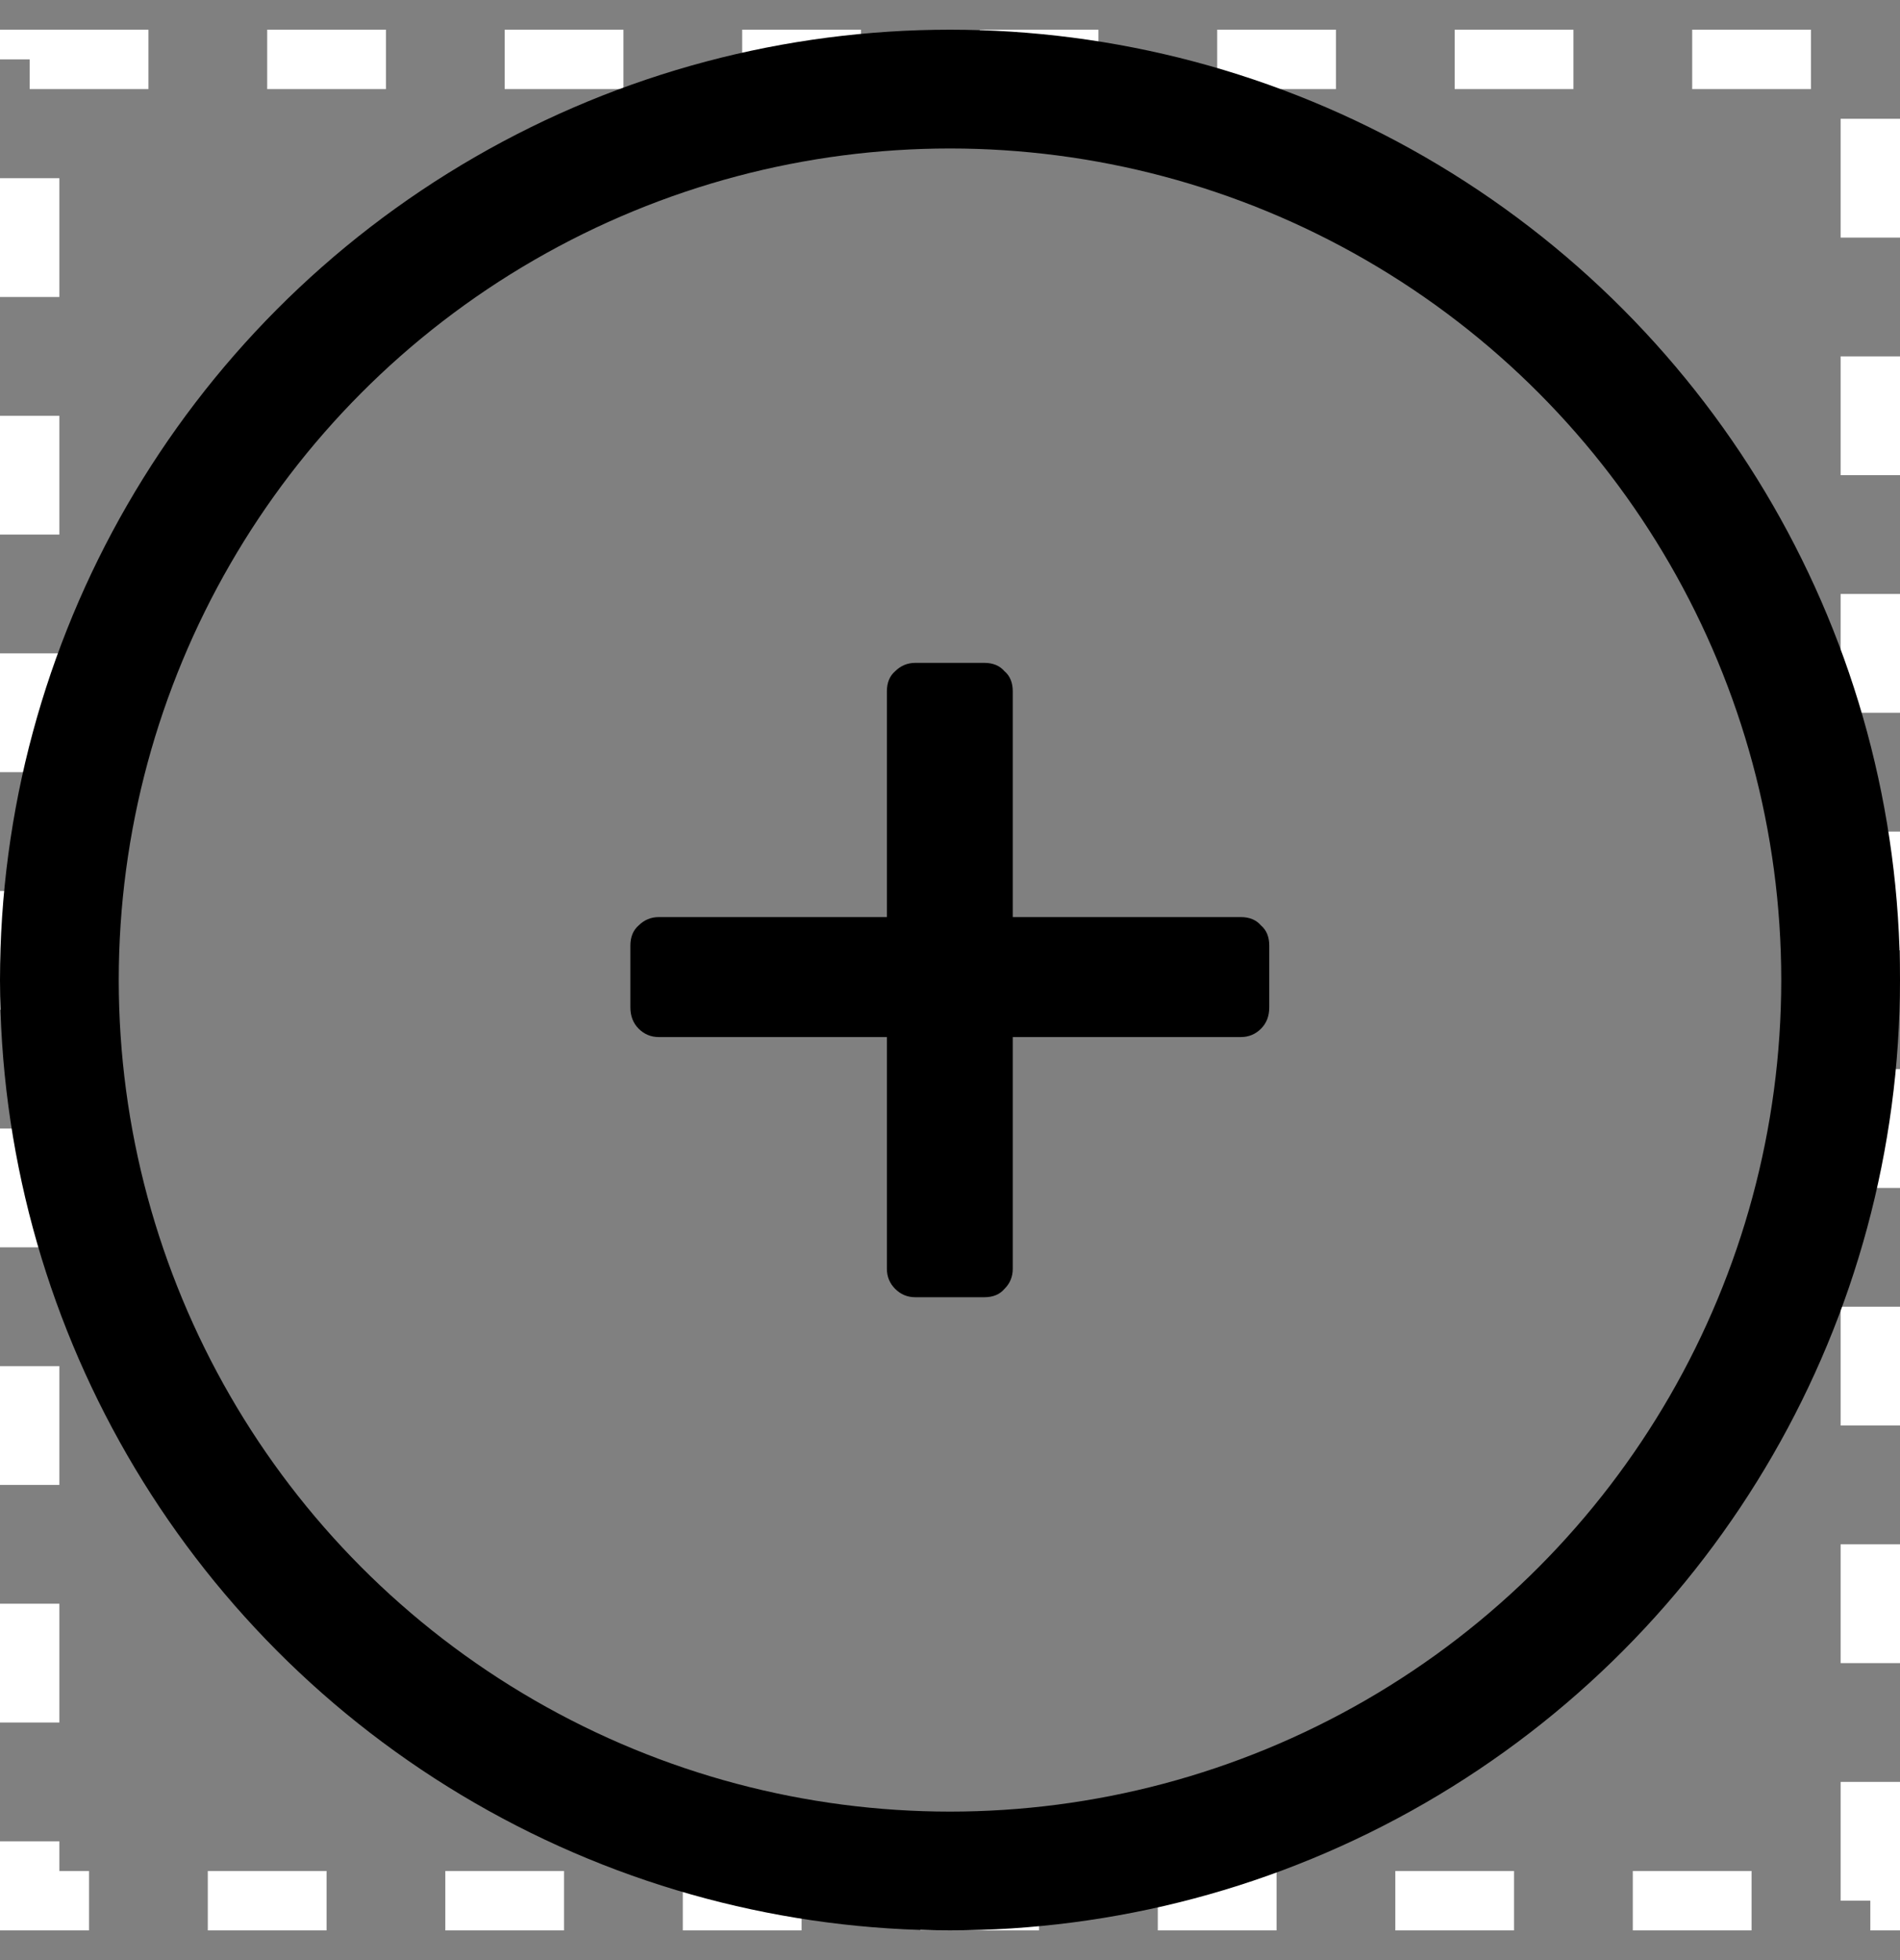 <svg 
    width="32" height="33" viewBox="0 0 32 33" fill="none" xmlns="http://www.w3.org/2000/svg">
    <rect x="0" y="0" width="32" height="33" fill="#808080" stroke="none"/>
    <rect x="0.5" y="1" width="31" height="31" stroke="white" stroke-dasharray="2 2"/>
    <path d="M15.417 21.84C15.284 21.84 15.171 21.794 15.077 21.7C14.984 21.607 14.937 21.494 14.937 21.36V17.46H11.097C10.964 17.46 10.851 17.413 10.757 17.32C10.664 17.227 10.617 17.107 10.617 16.96V15.92C10.617 15.774 10.664 15.66 10.757 15.58C10.851 15.487 10.964 15.44 11.097 15.44H14.937V11.64C14.937 11.493 14.984 11.38 15.077 11.3C15.171 11.207 15.284 11.16 15.417 11.16H16.577C16.724 11.16 16.837 11.207 16.917 11.3C17.011 11.38 17.057 11.493 17.057 11.64V15.44H20.897C21.044 15.44 21.157 15.487 21.237 15.58C21.331 15.66 21.377 15.774 21.377 15.92V16.96C21.377 17.107 21.331 17.227 21.237 17.32C21.144 17.413 21.03 17.46 20.897 17.46H17.057V21.36C17.057 21.494 17.011 21.607 16.917 21.7C16.837 21.794 16.724 21.84 16.577 21.84H15.417Z" fill="currentColor"/>
    <circle cx="16" cy="16.5" r="15" stroke="currentColor" stroke-width="2" />
</svg>
